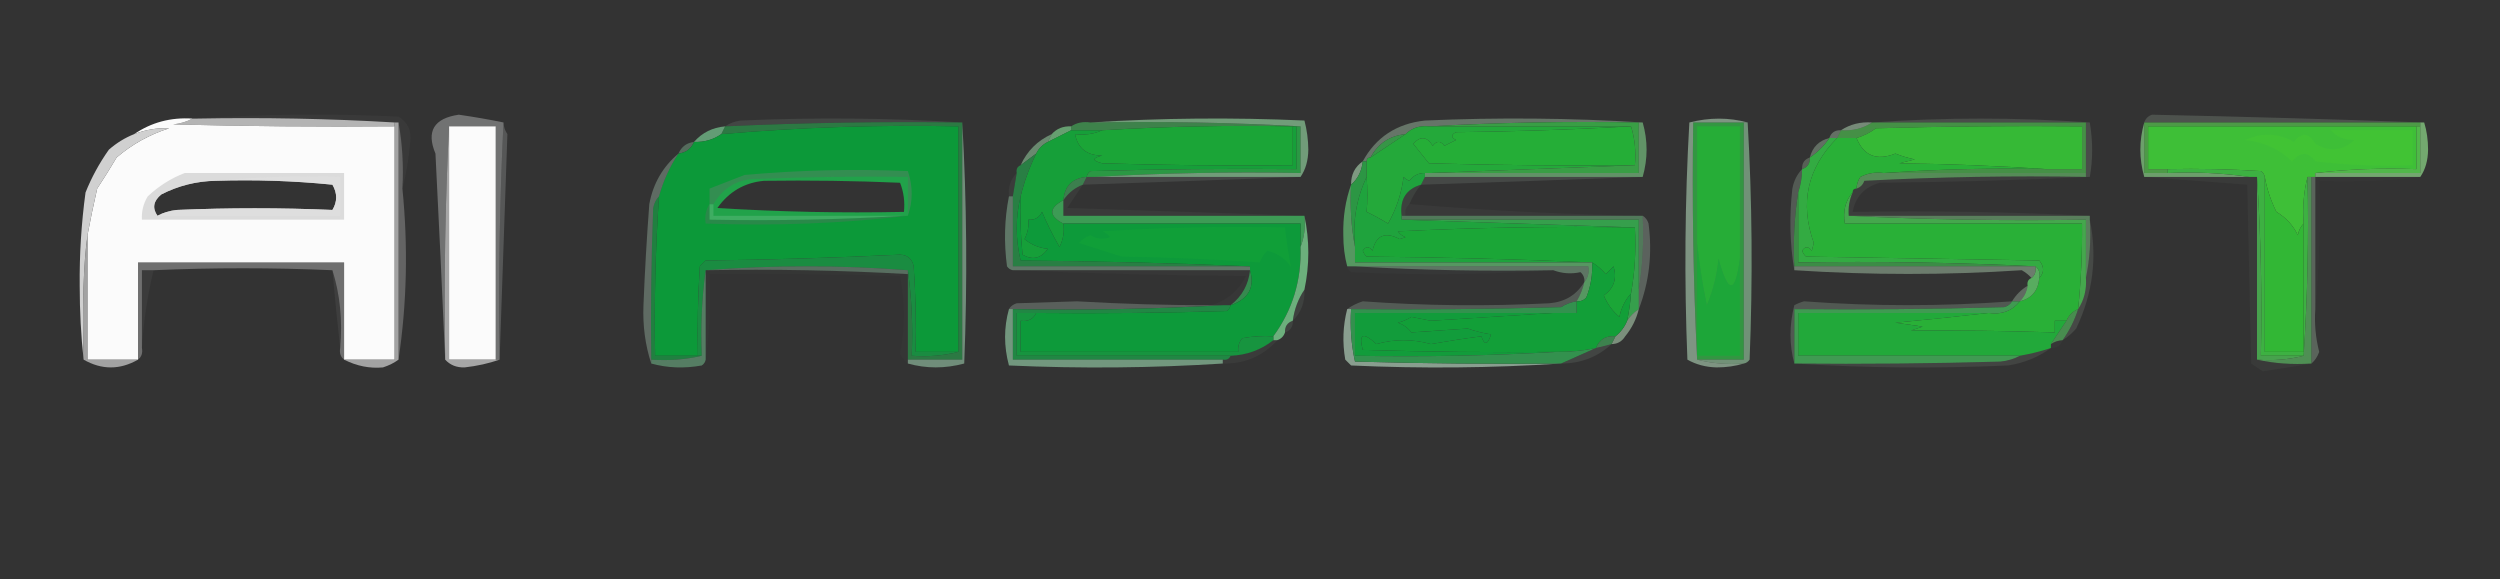 <?xml version="1.0" encoding="UTF-8"?>
<!DOCTYPE svg PUBLIC "-//W3C//DTD SVG 1.1//EN" "http://www.w3.org/Graphics/SVG/1.1/DTD/svg11.dtd">
<svg xmlns="http://www.w3.org/2000/svg" version="1.1" width="643px" height="149px" style="shape-rendering:geometricPrecision; text-rendering:geometricPrecision; image-rendering:optimizeQuality; fill-rule:evenodd; clip-rule:evenodd" xmlns:xlink="http://www.w3.org/1999/xlink">
<rect width="100%" height="100%" fill="#333333" stroke="none"/>
<g><path style="opacity:0.034" fill="#f7f7f7" d="M 50.5,30.5 C 67.662,29.338 84.995,29.172 102.5,30C 104.885,31.463 105.885,33.629 105.5,36.5C 105.148,40.694 104.482,44.694 103.5,48.5C 103.822,42.642 103.489,36.975 102.5,31.5C 102.167,31.5 101.833,31.5 101.5,31.5C 84.675,30.503 67.675,30.17 50.5,30.5 Z"/></g>
<g><path style="opacity:0.772" fill="#d9d9d9" d="M 49.5,30.5 C 49.833,30.5 50.167,30.5 50.5,30.5C 67.675,30.17 84.675,30.503 101.5,31.5C 101.5,31.833 101.5,32.167 101.5,32.5C 82.497,32.667 63.497,32.5 44.5,32C 46.382,31.802 48.048,31.302 49.5,30.5 Z"/></g>
<g><path style="opacity:0.103" fill="#ceeed6" d="M 247.5,31.5 C 227.144,31.227 206.811,31.56 186.5,32.5C 187.609,31.71 188.942,31.21 190.5,31C 209.671,30.171 228.671,30.338 247.5,31.5 Z"/></g>
<g><path style="opacity:0.143" fill="#cbe8cb" d="M 481.5,31.5 C 500.004,30.172 518.671,30.172 537.5,31.5C 538.303,36.358 538.303,41.025 537.5,45.5C 537.167,45.5 536.833,45.5 536.5,45.5C 536.5,45.167 536.5,44.833 536.5,44.5C 536.5,40.167 536.5,35.833 536.5,31.5C 518.167,31.5 499.833,31.5 481.5,31.5 Z"/></g>
<g><path style="opacity:0.174" fill="#cce7ca" d="M 623.5,31.5 C 623.167,31.5 622.833,31.5 622.5,31.5C 598.833,31.5 575.167,31.5 551.5,31.5C 551.811,30.522 552.478,29.855 553.5,29.5C 576.893,30 600.226,30.667 623.5,31.5 Z"/></g>
<g><path style="opacity:0.788" fill="#2a8c48" d="M 247.5,31.5 C 247.5,51.833 247.5,72.167 247.5,92.5C 242.833,92.5 238.167,92.5 233.5,92.5C 233.5,85.167 233.5,77.833 233.5,70.5C 233.5,70.167 233.5,69.833 233.5,69.5C 234.492,76.648 234.825,83.981 234.5,91.5C 238.702,91.817 242.702,91.483 246.5,90.5C 246.5,71.167 246.5,51.833 246.5,32.5C 226.108,32.066 205.775,32.733 185.5,34.5C 185.833,33.833 186.167,33.167 186.5,32.5C 206.811,31.56 227.144,31.227 247.5,31.5 Z"/></g>
<g><path style="opacity:0.784" fill="#429852" d="M 280.5,31.5 C 298.674,31.17 316.674,31.503 334.5,32.5C 334.167,32.5 333.833,32.5 333.5,32.5C 333.167,32.5 332.833,32.5 332.5,32.5C 316.089,32.182 299.756,32.516 283.5,33.5C 280.833,33.5 278.167,33.5 275.5,33.5C 275.5,33.167 275.5,32.833 275.5,32.5C 276.919,31.549 278.585,31.215 280.5,31.5 Z"/></g>
<g><path style="opacity:0.825" fill="#49a44a" d="M 481.5,31.5 C 499.833,31.5 518.167,31.5 536.5,31.5C 536.5,35.833 536.5,40.167 536.5,44.5C 519.167,44.5 501.833,44.5 484.5,44.5C 498.323,43.504 512.323,43.171 526.5,43.5C 529.5,43.5 532.5,43.5 535.5,43.5C 535.5,39.833 535.5,36.167 535.5,32.5C 517.83,32.333 500.164,32.5 482.5,33C 480.97,34.12 479.303,34.954 477.5,35.5C 475.833,35.5 474.167,35.5 472.5,35.5C 472.833,34.833 473.167,34.167 473.5,33.5C 476.495,33.706 479.162,33.039 481.5,31.5 Z"/></g>
<g><path style="opacity:0.897" fill="#50a64a" d="M 551.5,31.5 C 575.167,31.5 598.833,31.5 622.5,31.5C 622.5,31.833 622.5,32.167 622.5,32.5C 622.167,32.5 621.833,32.5 621.5,32.5C 598.5,32.5 575.5,32.5 552.5,32.5C 552.5,36.167 552.5,39.833 552.5,43.5C 554.167,43.5 555.833,43.5 557.5,43.5C 557.5,43.833 557.5,44.167 557.5,44.5C 555.5,44.5 553.5,44.5 551.5,44.5C 551.5,40.167 551.5,35.833 551.5,31.5 Z"/></g>
<g><path style="opacity:0.99" fill="#fdfdfd" d="M 49.5,30.5 C 48.048,31.302 46.382,31.802 44.5,32C 63.497,32.5 82.497,32.667 101.5,32.5C 101.5,52.5 101.5,72.5 101.5,92.5C 97.167,92.5 92.833,92.5 88.5,92.5C 88.5,84.167 88.5,75.833 88.5,67.5C 70.833,67.5 53.167,67.5 35.5,67.5C 35.5,75.833 35.5,84.167 35.5,92.5C 31.167,92.5 26.833,92.5 22.5,92.5C 22.5,81.833 22.5,71.167 22.5,60.5C 23.222,56.609 24.056,52.609 25,48.5C 26.764,45.821 28.431,43.154 30,40.5C 34,37.084 38.5,34.584 43.5,33C 40.425,32.861 37.425,33.361 34.5,34.5C 38.935,31.473 43.935,30.14 49.5,30.5 Z M 55.5,46.5 C 65.522,46.168 75.522,46.502 85.5,47.5C 86.78,49.702 86.78,51.868 85.5,54C 72.199,53.43 58.866,53.43 45.5,54C 43.618,54.198 41.952,54.698 40.5,55.5C 39.113,53.511 39.447,51.678 41.5,50C 45.887,47.755 50.554,46.589 55.5,46.5 Z"/></g>
<g><path style="opacity:0.38" fill="#b9dfbd" d="M 422.5,31.5 C 422.167,31.5 421.833,31.5 421.5,31.5C 403.326,31.17 385.326,31.503 367.5,32.5C 365.102,32.259 363.102,32.926 361.5,34.5C 357.427,34.908 354.427,36.908 352.5,40.5C 351.833,40.5 351.5,40.833 351.5,41.5C 351.167,41.5 350.833,41.5 350.5,41.5C 353.888,35.289 359.222,31.79 366.5,31C 385.338,30.171 404.005,30.338 422.5,31.5 Z"/></g>
<g><path style="opacity:0.541" fill="#b0d5b3" d="M 481.5,31.5 C 479.162,33.039 476.495,33.706 473.5,33.5C 475.838,31.96 478.505,31.294 481.5,31.5 Z"/></g>
<g><path style="opacity:0.353" fill="#bfdfbe" d="M 473.5,33.5 C 473.167,34.167 472.833,34.833 472.5,35.5C 471.833,35.5 471.167,35.5 470.5,35.5C 470.973,34.094 471.973,33.427 473.5,33.5 Z"/></g>
<g><path style="opacity:1" fill="#36b936" d="M 526.5,43.5 C 514.007,42.669 501.34,42.169 488.5,42C 489.833,41.667 491.167,41.333 492.5,41C 490.782,40.654 489.115,40.154 487.5,39.5C 482.679,41.413 479.346,40.08 477.5,35.5C 479.303,34.954 480.97,34.12 482.5,33C 500.164,32.5 517.83,32.333 535.5,32.5C 535.5,36.167 535.5,39.833 535.5,43.5C 532.5,43.5 529.5,43.5 526.5,43.5 Z"/></g>
<g><path style="opacity:1" fill="#3ebf37" d="M 621.5,32.5 C 621.5,36.167 621.5,39.833 621.5,43.5C 612.651,43.174 603.984,43.507 595.5,44.5C 595.5,44.833 595.5,45.167 595.5,45.5C 595.167,45.5 594.833,45.5 594.5,45.5C 594.167,45.5 593.833,45.5 593.5,45.5C 592.517,49.298 592.183,53.298 592.5,57.5C 591.732,58.263 591.232,59.263 591,60.5C 589.805,57.97 587.972,55.97 585.5,54.5C 584.047,51.575 583.047,48.575 582.5,45.5C 582.389,44.883 582.056,44.383 581.5,44C 573.507,43.5 565.507,43.334 557.5,43.5C 555.833,43.5 554.167,43.5 552.5,43.5C 552.5,39.833 552.5,36.167 552.5,32.5C 575.5,32.5 598.5,32.5 621.5,32.5 Z"/></g>
<g><path style="opacity:1" fill="#41c334" d="M 599.5,33.5 C 606.5,33.5 613.5,33.5 620.5,33.5C 620.5,36.5 620.5,39.5 620.5,42.5C 612.14,42.831 603.807,42.498 595.5,41.5C 593.641,38.981 591.641,38.981 589.5,41.5C 586.175,38.321 582.175,36.488 577.5,36C 581.724,34.041 585.891,34.208 590,36.5C 591.983,33.888 593.816,34.055 595.5,37C 599.221,39.136 602.554,38.802 605.5,36C 602.949,35.998 600.949,35.164 599.5,33.5 Z"/></g>
<g><path style="opacity:0.882" fill="#6aaa7e" d="M 186.5,32.5 C 186.167,33.167 185.833,33.833 185.5,34.5C 183.442,35.933 181.108,36.6 178.5,36.5C 180.579,34.127 183.246,32.794 186.5,32.5 Z"/></g>
<g><path style="opacity:0.886" fill="#6cad78" d="M 275.5,32.5 C 275.5,32.833 275.5,33.167 275.5,33.5C 273.483,34.529 271.483,35.529 269.5,36.5C 269.833,35.833 270.167,35.167 270.5,34.5C 271.78,33.069 273.447,32.402 275.5,32.5 Z"/></g>
<g><path style="opacity:1" fill="#1ba537" d="M 332.5,32.5 C 332.5,35.833 332.5,39.167 332.5,42.5C 316.163,42.667 299.83,42.5 283.5,42C 280.833,41.333 280.833,40.667 283.5,40C 279.561,40.018 277.228,38.185 276.5,34.5C 279.059,34.802 281.393,34.468 283.5,33.5C 299.756,32.516 316.089,32.182 332.5,32.5 Z"/></g>
<g><path style="opacity:0.969" fill="#389948" d="M 361.5,34.5 C 358.526,36.462 355.526,38.462 352.5,40.5C 354.427,36.908 357.427,34.908 361.5,34.5 Z"/></g>
<g><path style="opacity:0.376" fill="#8dc7a1" d="M 178.5,36.5 C 177.738,38.262 176.404,39.262 174.5,39.5C 175.262,37.738 176.596,36.738 178.5,36.5 Z"/></g>
<g><path style="opacity:0.608" fill="#8cc096" d="M 270.5,34.5 C 270.167,35.167 269.833,35.833 269.5,36.5C 268.167,37.167 267.167,38.167 266.5,39.5C 265.167,40.5 263.833,41.5 262.5,42.5C 264.167,38.833 266.833,36.167 270.5,34.5 Z"/></g>
<g><path style="opacity:1" fill="#169f39" d="M 332.5,32.5 C 332.833,32.5 333.167,32.5 333.5,32.5C 333.5,36.167 333.5,39.833 333.5,43.5C 315.83,43.333 298.164,43.5 280.5,44C 279.944,44.383 279.611,44.883 279.5,45.5C 275.833,45.833 273.833,47.833 273.5,51.5C 269.708,53.532 269.708,55.532 273.5,57.5C 273.799,59.604 273.466,61.604 272.5,63.5C 270.856,60.655 269.356,57.655 268,54.5C 267.29,55.973 266.124,56.64 264.5,56.5C 264.643,58.262 264.309,59.929 263.5,61.5C 265.22,62.934 267.22,63.767 269.5,64C 267.74,66.483 265.573,66.983 263,65.5C 262.501,60.511 262.334,55.511 262.5,50.5C 263.431,46.709 264.764,43.043 266.5,39.5C 267.167,38.167 268.167,37.167 269.5,36.5C 271.483,35.529 273.483,34.529 275.5,33.5C 278.167,33.5 280.833,33.5 283.5,33.5C 281.393,34.468 279.059,34.802 276.5,34.5C 277.228,38.185 279.561,40.018 283.5,40C 280.833,40.667 280.833,41.333 283.5,42C 299.83,42.5 316.163,42.667 332.5,42.5C 332.5,39.167 332.5,35.833 332.5,32.5 Z"/></g>
<g><path style="opacity:0.798" fill="#c0c0c0" d="M 101.5,31.5 C 101.833,31.5 102.167,31.5 102.5,31.5C 102.5,51.833 102.5,72.167 102.5,92.5C 101.359,93.339 100.026,94.006 98.5,94.5C 95.063,94.812 91.73,94.145 88.5,92.5C 92.833,92.5 97.167,92.5 101.5,92.5C 101.5,72.5 101.5,52.5 101.5,32.5C 101.5,32.167 101.5,31.833 101.5,31.5 Z"/></g>
<g><path style="opacity:0.338" fill="#ebecec" d="M 129.5,31.5 C 128.503,51.66 128.17,71.993 128.5,92.5C 128.167,92.5 127.833,92.5 127.5,92.5C 127.5,72.5 127.5,52.5 127.5,32.5C 123.5,32.5 119.5,32.5 115.5,32.5C 114.501,51.757 114.167,71.757 114.5,92.5C 113.738,74.989 112.904,57.322 112,39.5C 109.593,33.766 111.593,30.432 118,29.5C 121.985,30.072 125.818,30.739 129.5,31.5 Z"/></g>
<g><path style="opacity:0.984" fill="#fefefe" d="M 115.5,32.5 C 119.5,32.5 123.5,32.5 127.5,32.5C 127.5,52.5 127.5,72.5 127.5,92.5C 123.5,92.5 119.5,92.5 115.5,92.5C 115.5,72.5 115.5,52.5 115.5,32.5 Z"/></g>
<g><path style="opacity:1" fill="#25ae37" d="M 419.5,32.5 C 420.479,35.625 420.813,38.958 420.5,42.5C 402.83,42.667 385.164,42.5 367.5,42C 366.167,40.333 364.833,38.667 363.5,37C 365.324,34.919 366.991,35.085 368.5,37.5C 369.5,36.167 370.5,36.167 371.5,37.5C 372.5,37 373.5,36.5 374.5,36C 373.167,35.333 373.167,34.667 374.5,34C 389.672,33.831 404.672,33.331 419.5,32.5 Z"/></g>
<g><path style="opacity:0.345" fill="#bde0c1" d="M 470.5,35.5 C 469.167,37.5 467.5,39.167 465.5,40.5C 466.167,37.833 467.833,36.167 470.5,35.5 Z"/></g>
<g><path style="opacity:0.81" fill="#c1c1c1" d="M 115.5,32.5 C 115.5,52.5 115.5,72.5 115.5,92.5C 119.5,92.5 123.5,92.5 127.5,92.5C 127.833,92.5 128.167,92.5 128.5,92.5C 125.702,93.474 122.702,94.14 119.5,94.5C 117.443,94.564 115.777,93.898 114.5,92.5C 114.167,71.757 114.501,51.757 115.5,32.5 Z"/></g>
<g><path style="opacity:1" fill="#24a93a" d="M 367.5,32.5 C 384.833,32.5 402.167,32.5 419.5,32.5C 404.672,33.331 389.672,33.831 374.5,34C 373.167,34.667 373.167,35.333 374.5,36C 373.5,36.5 372.5,37 371.5,37.5C 370.5,36.167 369.5,36.167 368.5,37.5C 366.991,35.085 365.324,34.919 363.5,37C 364.833,38.667 366.167,40.333 367.5,42C 385.164,42.5 402.83,42.667 420.5,42.5C 402.833,43.167 385.167,43.833 367.5,44.5C 367.167,44.5 366.833,44.5 366.5,44.5C 364.857,44.48 363.524,45.147 362.5,46.5C 361.914,46.291 361.414,45.957 361,45.5C 360.455,49.802 359.122,53.802 357,57.5C 355.22,56.406 353.386,55.406 351.5,54.5C 351.742,51.681 351.742,48.681 351.5,45.5C 351.5,44.167 351.5,42.833 351.5,41.5C 351.5,40.833 351.833,40.5 352.5,40.5C 355.526,38.462 358.526,36.462 361.5,34.5C 363.102,32.926 365.102,32.259 367.5,32.5 Z"/></g>
<g><path style="opacity:0.267" fill="#bcddba" d="M 465.5,40.5 C 465.573,42.027 464.906,43.027 463.5,43.5C 463.427,41.973 464.094,40.973 465.5,40.5 Z"/></g>
<g><path style="opacity:1" fill="#2b9844" d="M 333.5,32.5 C 333.833,32.5 334.167,32.5 334.5,32.5C 334.5,36.5 334.5,40.5 334.5,44.5C 316.659,44.17 298.992,44.503 281.5,45.5C 280.833,45.5 280.167,45.5 279.5,45.5C 279.611,44.883 279.944,44.383 280.5,44C 298.164,43.5 315.83,43.333 333.5,43.5C 333.5,39.833 333.5,36.167 333.5,32.5 Z"/></g>
<g><path style="opacity:1" fill="#399e45" d="M 367.5,32.5 C 385.326,31.503 403.326,31.17 421.5,31.5C 421.5,35.833 421.5,40.167 421.5,44.5C 403.5,44.5 385.5,44.5 367.5,44.5C 385.167,43.833 402.833,43.167 420.5,42.5C 420.813,38.958 420.479,35.625 419.5,32.5C 402.167,32.5 384.833,32.5 367.5,32.5 Z"/></g>
<g><path style="opacity:1" fill="#51b74a" d="M 621.5,32.5 C 621.833,32.5 622.167,32.5 622.5,32.5C 622.5,36.5 622.5,40.5 622.5,44.5C 613.5,44.5 604.5,44.5 595.5,44.5C 603.984,43.507 612.651,43.174 621.5,43.5C 621.5,39.833 621.5,36.167 621.5,32.5 Z"/></g>
<g><path style="opacity:0.788" fill="#81b88c" d="M 280.5,31.5 C 298.662,30.338 316.995,30.171 335.5,31C 336.139,33.41 336.473,35.91 336.5,38.5C 336.471,41.27 335.805,43.603 334.5,45.5C 316.833,45.5 299.167,45.5 281.5,45.5C 298.992,44.503 316.659,44.17 334.5,44.5C 334.5,40.5 334.5,36.5 334.5,32.5C 316.674,31.503 298.674,31.17 280.5,31.5 Z"/></g>
<g><path style="opacity:0.797" fill="#6dac75" d="M 421.5,31.5 C 421.833,31.5 422.167,31.5 422.5,31.5C 423.833,36.167 423.833,40.833 422.5,45.5C 403.833,45.5 385.167,45.5 366.5,45.5C 366.5,45.167 366.5,44.833 366.5,44.5C 366.833,44.5 367.167,44.5 367.5,44.5C 385.5,44.5 403.5,44.5 421.5,44.5C 421.5,40.167 421.5,35.833 421.5,31.5 Z"/></g>
<g><path style="opacity:0.757" fill="#61a964" d="M 484.5,44.5 C 501.833,44.5 519.167,44.5 536.5,44.5C 536.5,44.833 536.5,45.167 536.5,45.5C 517.488,45.167 498.488,45.5 479.5,46.5C 479.145,47.522 478.478,48.189 477.5,48.5C 477.539,47.417 477.873,46.417 478.5,45.5C 480.396,44.534 482.396,44.201 484.5,44.5 Z"/></g>
<g><path style="opacity:0.854" fill="#76b275" d="M 551.5,31.5 C 551.5,35.833 551.5,40.167 551.5,44.5C 553.5,44.5 555.5,44.5 557.5,44.5C 564.687,44.175 571.687,44.509 578.5,45.5C 569.5,45.5 560.5,45.5 551.5,45.5C 550.167,40.833 550.167,36.167 551.5,31.5 Z"/></g>
<g><path style="opacity:0.882" fill="#7cb877" d="M 622.5,31.5 C 622.833,31.5 623.167,31.5 623.5,31.5C 624.163,33.641 624.497,35.975 624.5,38.5C 624.471,41.27 623.805,43.603 622.5,45.5C 613.5,45.5 604.5,45.5 595.5,45.5C 595.5,45.167 595.5,44.833 595.5,44.5C 604.5,44.5 613.5,44.5 622.5,44.5C 622.5,40.5 622.5,36.5 622.5,32.5C 622.5,32.167 622.5,31.833 622.5,31.5 Z"/></g>
<g><path style="opacity:0.102" fill="#d8f4e1" d="M 279.5,45.5 C 280.167,45.5 280.833,45.5 281.5,45.5C 299.167,45.5 316.833,45.5 334.5,45.5C 315.974,46.204 297.307,46.871 278.5,47.5C 278.833,46.833 279.167,46.167 279.5,45.5 Z"/></g>
<g><path style="opacity:0.643" fill="#a8d2ac" d="M 350.5,41.5 C 350.245,43.967 349.245,45.967 347.5,47.5C 347.461,44.911 348.461,42.911 350.5,41.5 Z"/></g>
<g><path style="opacity:0.114" fill="#daf4df" d="M 366.5,45.5 C 385.167,45.5 403.833,45.5 422.5,45.5C 403.64,46.203 384.64,46.87 365.5,47.5C 365.833,46.833 366.167,46.167 366.5,45.5 Z"/></g>
<g><path style="opacity:0.827" fill="#3e8f54" d="M 279.5,45.5 C 279.167,46.167 278.833,46.833 278.5,47.5C 276.427,48.3 274.76,49.633 273.5,51.5C 273.833,47.833 275.833,45.833 279.5,45.5 Z"/></g>
<g><path style="opacity:0.047" fill="#d4f4da" d="M 261.5,44.5 C 261.167,46.5 260.833,48.5 260.5,50.5C 260.167,50.5 259.833,50.5 259.5,50.5C 259.259,48.102 259.926,46.102 261.5,44.5 Z"/></g>
<g><path style="opacity:1" fill="#339642" d="M 448.5,31.5 C 448.5,51.833 448.5,72.167 448.5,92.5C 444.5,92.5 440.5,92.5 436.5,92.5C 435.503,72.34 435.17,52.007 435.5,31.5C 439.833,31.5 444.167,31.5 448.5,31.5 Z"/></g>
<g><path style="opacity:0.038" fill="#d4f0d3" d="M 551.5,45.5 C 560.5,45.5 569.5,45.5 578.5,45.5C 579.167,45.5 579.833,45.5 580.5,45.5C 580.5,61.167 580.5,76.833 580.5,92.5C 584.97,93.486 589.637,93.82 594.5,93.5C 590.435,94.193 586.268,94.86 582,95.5C 581,94.833 580,94.167 579,93.5C 578.667,78.167 578.333,62.833 578,47.5C 569.068,46.846 560.235,46.179 551.5,45.5 Z"/></g>
<g><path style="opacity:0.014" fill="#eaf9ea" d="M 595.5,45.5 C 604.5,45.5 613.5,45.5 622.5,45.5C 614.016,46.493 605.349,46.826 596.5,46.5C 596.828,57.679 596.495,68.679 595.5,79.5C 595.5,68.167 595.5,56.833 595.5,45.5 Z"/></g>
<g><path style="opacity:0.082" fill="#b0deba" d="M 365.5,47.5 C 364.248,49.001 363.248,50.667 362.5,52.5C 361.596,53.209 361.263,54.209 361.5,55.5C 361.167,55.5 360.833,55.5 360.5,55.5C 359.984,51.303 361.65,48.636 365.5,47.5 Z"/></g>
<g><path style="opacity:1" fill="#26ad37" d="M 447.5,66.5 C 446.316,75.683 444.482,75.683 442,66.5C 441.616,70.653 440.616,74.653 439,78.5C 437.882,73.159 437.048,67.826 436.5,62.5C 436.5,52.5 436.5,42.5 436.5,32.5C 440.167,32.5 443.833,32.5 447.5,32.5C 447.5,43.833 447.5,55.167 447.5,66.5 Z"/></g>
<g><path style="opacity:0.906" fill="#e0e0e0" d="M 22.5,60.5 C 21.466,67.797 21.133,78.464 21.5,92.5C 20.834,86.342 20.5,80.009 20.5,73.5C 20.422,65.45 20.922,57.45 22,49.5C 23.565,45.6 25.565,41.934 28,38.5C 29.972,36.768 32.139,35.435 34.5,34.5C 37.425,33.361 40.425,32.861 43.5,33C 38.5,34.584 34,37.084 30,40.5C 28.431,43.154 26.764,45.821 25,48.5C 24.056,52.609 23.222,56.609 22.5,60.5 Z"/></g>
<g><path style="opacity:0.042" fill="#e0f8e7" d="M 278.5,47.5 C 277.177,49.471 275.844,51.471 274.5,53.5C 294.996,54.167 315.329,54.833 335.5,55.5C 314.833,55.5 294.167,55.5 273.5,55.5C 273.5,54.167 273.5,52.833 273.5,51.5C 274.76,49.633 276.427,48.3 278.5,47.5 Z"/></g>
<g><path style="opacity:0.035" fill="#e6fcea" d="M 362.5,52.5 C 382.312,54.163 402.312,55.163 422.5,55.5C 402.167,55.5 381.833,55.5 361.5,55.5C 361.263,54.209 361.596,53.209 362.5,52.5 Z"/></g>
<g><path style="opacity:0.229" fill="#c1e0c4" d="M 463.5,43.5 C 463.483,45.565 463.15,47.565 462.5,49.5C 461.51,55.645 461.177,61.978 461.5,68.5C 461.5,68.833 461.5,69.167 461.5,69.5C 460.345,62.679 460.179,55.679 461,48.5C 461.374,46.509 462.207,44.842 463.5,43.5 Z"/></g>
<g><path style="opacity:0.05" fill="#e1f7e3" d="M 536.5,45.5 C 536.833,45.5 537.167,45.5 537.5,45.5C 519.671,46.332 501.671,46.832 483.5,47C 479.572,48.092 477.239,50.592 476.5,54.5C 497.007,54.169 517.34,54.503 537.5,55.5C 516.833,55.5 496.167,55.5 475.5,55.5C 475.325,53.379 475.659,51.379 476.5,49.5C 476.5,48.833 476.833,48.5 477.5,48.5C 478.478,48.189 479.145,47.522 479.5,46.5C 498.488,45.5 517.488,45.167 536.5,45.5 Z"/></g>
<g><path style="opacity:0.623" fill="#c9c9c9" d="M 47.5,44.5 C 61.167,44.5 74.833,44.5 88.5,44.5C 88.5,48.5 88.5,52.5 88.5,56.5C 71.167,56.5 53.833,56.5 36.5,56.5C 36.372,54.345 36.872,52.345 38,50.5C 40.843,47.837 44.009,45.837 47.5,44.5 Z M 55.5,46.5 C 65.522,46.168 75.522,46.502 85.5,47.5C 86.78,49.702 86.78,51.868 85.5,54C 72.199,53.43 58.866,53.43 45.5,54C 43.618,54.198 41.952,54.698 40.5,55.5C 39.113,53.511 39.447,51.678 41.5,50C 45.887,47.755 50.554,46.589 55.5,46.5 Z"/></g>
<g><path style="opacity:0.111" fill="#f6f6f6" d="M 55.5,46.5 C 65.987,45.506 76.654,45.172 87.5,45.5C 87.5,48.833 87.5,52.167 87.5,55.5C 71.833,55.5 56.167,55.5 40.5,55.5C 41.952,54.698 43.618,54.198 45.5,54C 58.866,53.43 72.199,53.43 85.5,54C 86.78,51.868 86.78,49.702 85.5,47.5C 75.522,46.502 65.522,46.168 55.5,46.5 Z"/></g>
<g><path style="opacity:0.577" fill="#67ac76" d="M 360.5,56.5 C 360.5,56.167 360.5,55.833 360.5,55.5C 360.833,55.5 361.167,55.5 361.5,55.5C 381.833,55.5 402.167,55.5 422.5,55.5C 422.823,62.022 422.49,68.355 421.5,74.5C 421.5,68.5 421.5,62.5 421.5,56.5C 401.167,56.5 380.833,56.5 360.5,56.5 Z"/></g>
<g><path style="opacity:0.625" fill="#acceb2" d="M 449.5,31.5 C 449.167,31.5 448.833,31.5 448.5,31.5C 444.167,31.5 439.833,31.5 435.5,31.5C 435.17,52.007 435.503,72.34 436.5,92.5C 440.298,93.483 444.298,93.817 448.5,93.5C 446.359,94.163 444.025,94.497 441.5,94.5C 438.713,94.426 436.213,93.76 434,92.5C 433.179,72.123 433.345,51.79 434.5,31.5C 439.652,30.186 444.652,30.186 449.5,31.5 Z"/></g>
<g><path style="opacity:0.579" fill="#75b77b" d="M 475.5,55.5 C 496.167,55.5 516.833,55.5 537.5,55.5C 537.5,55.833 537.5,56.167 537.5,56.5C 537.821,61.695 537.487,66.695 536.5,71.5C 536.5,66.5 536.5,61.5 536.5,56.5C 515.993,56.831 495.66,56.497 475.5,55.5 Z"/></g>
<g><path style="opacity:0.29" fill="#bbdfc0" d="M 594.5,45.5 C 594.833,45.5 595.167,45.5 595.5,45.5C 595.5,56.833 595.5,68.167 595.5,79.5C 595.241,83.24 595.574,86.906 596.5,90.5C 596.058,91.739 595.391,92.739 594.5,93.5C 594.5,77.5 594.5,61.5 594.5,45.5 Z"/></g>
<g><path style="opacity:1" fill="#3d9b55" d="M 273.5,51.5 C 273.5,52.833 273.5,54.167 273.5,55.5C 294.167,55.5 314.833,55.5 335.5,55.5C 335.806,58.385 335.473,61.052 334.5,63.5C 334.5,61.5 334.5,59.5 334.5,57.5C 314.167,57.5 293.833,57.5 273.5,57.5C 269.708,55.532 269.708,53.532 273.5,51.5 Z"/></g>
<g><path style="opacity:1" fill="#2c9644" d="M 350.5,41.5 C 350.833,41.5 351.167,41.5 351.5,41.5C 351.5,42.833 351.5,44.167 351.5,45.5C 348.857,51.073 347.857,57.073 348.5,63.5C 347.512,58.359 347.179,53.026 347.5,47.5C 349.245,45.967 350.245,43.967 350.5,41.5 Z"/></g>
<g><path style="opacity:1" fill="#1fa33d" d="M 366.5,44.5 C 366.5,44.833 366.5,45.167 366.5,45.5C 366.167,46.167 365.833,46.833 365.5,47.5C 361.65,48.636 359.984,51.303 360.5,55.5C 360.5,55.833 360.5,56.167 360.5,56.5C 380.5,57.167 400.5,57.833 420.5,58.5C 400.156,58.167 379.822,58.5 359.5,59.5C 360.025,60.192 360.692,60.692 361.5,61C 361,61.167 360.5,61.333 360,61.5C 356.249,59.509 353.915,60.509 353,64.5C 352.107,63.289 351.274,63.289 350.5,64.5C 350.709,65.086 351.043,65.586 351.5,66C 371.004,66.168 390.338,66.668 409.5,67.5C 389.167,67.5 368.833,67.5 348.5,67.5C 348.5,66.167 348.5,64.833 348.5,63.5C 347.857,57.073 348.857,51.073 351.5,45.5C 351.742,48.681 351.742,51.681 351.5,54.5C 353.386,55.406 355.22,56.406 357,57.5C 359.122,53.802 360.455,49.802 361,45.5C 361.414,45.957 361.914,46.291 362.5,46.5C 363.524,45.147 364.857,44.48 366.5,44.5 Z"/></g>
<g><path style="opacity:0.998" fill="#369f4c" d="M 360.5,56.5 C 380.833,56.5 401.167,56.5 421.5,56.5C 421.5,62.5 421.5,68.5 421.5,74.5C 421.5,76.167 421.5,77.833 421.5,79.5C 420.272,80.306 419.272,81.306 418.5,82.5C 418.993,80.194 419.326,77.861 419.5,75.5C 420.489,70.025 420.822,64.358 420.5,58.5C 400.5,57.833 380.5,57.167 360.5,56.5 Z"/></g>
<g><path style="opacity:0.994" fill="#46a84e" d="M 476.5,49.5 C 475.659,51.379 475.325,53.379 475.5,55.5C 495.66,56.497 515.993,56.831 536.5,56.5C 536.5,61.5 536.5,66.5 536.5,71.5C 536.706,74.495 536.04,77.162 534.5,79.5C 535.248,72.191 535.582,64.858 535.5,57.5C 515.167,57.5 494.833,57.5 474.5,57.5C 473.964,54.302 474.631,51.635 476.5,49.5 Z"/></g>
<g><path style="opacity:0.294" fill="#dadada" d="M 102.5,31.5 C 103.489,36.975 103.822,42.642 103.5,48.5C 104.99,63.355 104.657,78.022 102.5,92.5C 102.5,72.167 102.5,51.833 102.5,31.5 Z"/></g>
<g><path style="opacity:0.967" fill="#1f8240" d="M 169.5,50.5 C 168.573,64.137 168.24,77.804 168.5,91.5C 172.167,91.5 175.833,91.5 179.5,91.5C 179.833,91.5 180.167,91.5 180.5,91.5C 176.366,92.485 172.032,92.818 167.5,92.5C 167.333,79.496 167.5,66.496 168,53.5C 168.232,52.263 168.732,51.263 169.5,50.5 Z"/></g>
<g><path style="opacity:1" fill="#0c9939" d="M 246.5,90.5 C 242.833,90.5 239.167,90.5 235.5,90.5C 235.666,83.159 235.5,75.826 235,68.5C 234.592,66.59 233.425,65.59 231.5,65.5C 214.858,66.305 198.192,66.805 181.5,67C 181,67.5 180.5,68 180,68.5C 179.5,76.159 179.334,83.826 179.5,91.5C 175.833,91.5 172.167,91.5 168.5,91.5C 168.24,77.804 168.573,64.137 169.5,50.5C 170.601,46.511 172.267,42.845 174.5,39.5C 176.404,39.262 177.738,38.262 178.5,36.5C 181.108,36.6 183.442,35.933 185.5,34.5C 205.775,32.733 226.108,32.066 246.5,32.5C 246.5,51.833 246.5,71.167 246.5,90.5 Z M 196.5,46.5 C 208.171,46.334 219.838,46.5 231.5,47C 232.435,49.381 232.768,51.881 232.5,54.5C 216.486,54.833 200.486,54.499 184.5,53.5C 187.485,49.296 191.485,46.962 196.5,46.5 Z"/></g>
<g><path style="opacity:0.929" fill="#2b884b" d="M 182.5,52.5 C 182.5,53.833 182.5,55.167 182.5,56.5C 199.342,56.83 216.008,56.496 232.5,55.5C 232.833,55.5 233.167,55.5 233.5,55.5C 216.532,57.486 199.199,58.153 181.5,57.5C 181.216,55.585 181.549,53.919 182.5,52.5 Z"/></g>
<g><path style="opacity:0.352" fill="#9bd4ae" d="M 182.5,52.5 C 182.833,52.5 183.167,52.5 183.5,52.5C 183.5,53.5 183.5,54.5 183.5,55.5C 199.833,55.5 216.167,55.5 232.5,55.5C 216.008,56.496 199.342,56.83 182.5,56.5C 182.5,55.167 182.5,53.833 182.5,52.5 Z"/></g>
<g><path style="opacity:1" fill="#338e51" d="M 233.5,55.5 C 233.5,52.167 233.5,48.833 233.5,45.5C 220.829,45.333 208.162,45.5 195.5,46C 190.167,45.831 186.167,47.998 183.5,52.5C 183.167,52.5 182.833,52.5 182.5,52.5C 182.5,51.167 182.5,49.833 182.5,48.5C 185.438,47.372 188.438,46.205 191.5,45C 205.483,43.744 219.483,43.411 233.5,44C 234.821,47.934 234.821,51.767 233.5,55.5 Z"/></g>
<g><path style="opacity:0.104" fill="#dbf5e3" d="M 233.5,55.5 C 233.167,55.5 232.833,55.5 232.5,55.5C 216.167,55.5 199.833,55.5 183.5,55.5C 183.5,54.5 183.5,53.5 183.5,52.5C 186.167,47.998 190.167,45.831 195.5,46C 208.162,45.5 220.829,45.333 233.5,45.5C 233.5,48.833 233.5,52.167 233.5,55.5 Z M 196.5,46.5 C 191.485,46.962 187.485,49.296 184.5,53.5C 200.486,54.499 216.486,54.833 232.5,54.5C 232.768,51.881 232.435,49.381 231.5,47C 219.838,46.5 208.171,46.334 196.5,46.5 Z"/></g>
<g><path style="opacity:1" fill="#1ba637" d="M 420.5,58.5 C 420.822,64.358 420.489,70.025 419.5,75.5C 418.011,77.116 417.011,79.116 416.5,81.5C 414.709,79.979 413.376,78.146 412.5,76C 415.119,74.144 415.952,71.644 415,68.5C 414.333,69.167 413.667,69.833 413,70.5C 411.961,69.29 410.794,68.29 409.5,67.5C 390.338,66.668 371.004,66.168 351.5,66C 351.043,65.586 350.709,65.086 350.5,64.5C 351.274,63.289 352.107,63.289 353,64.5C 353.915,60.509 356.249,59.509 360,61.5C 360.5,61.333 361,61.167 361.5,61C 360.692,60.692 360.025,60.192 359.5,59.5C 379.822,58.5 400.156,58.167 420.5,58.5 Z"/></g>
<g><path style="opacity:0.769" fill="#c3c3c3" d="M 22.5,60.5 C 22.5,71.167 22.5,81.833 22.5,92.5C 26.833,92.5 31.167,92.5 35.5,92.5C 30.833,95.167 26.167,95.167 21.5,92.5C 21.133,78.464 21.466,67.797 22.5,60.5 Z"/></g>
<g><path style="opacity:0.355" fill="#afd0ba" d="M 174.5,39.5 C 172.267,42.845 170.601,46.511 169.5,50.5C 168.732,51.263 168.232,52.263 168,53.5C 167.5,66.496 167.333,79.496 167.5,92.5C 167.5,92.833 167.5,93.167 167.5,93.5C 165.954,88.767 165.287,83.767 165.5,78.5C 165.845,69.825 166.345,61.158 167,52.5C 167.98,47.196 170.48,42.863 174.5,39.5 Z"/></g>
<g><path style="opacity:0.267" fill="#cbe5d2" d="M 422.5,55.5 C 423.222,55.917 423.722,56.584 424,57.5C 425.017,65.18 424.183,72.514 421.5,79.5C 421.5,77.833 421.5,76.167 421.5,74.5C 422.49,68.355 422.823,62.022 422.5,55.5 Z"/></g>
<g><path style="opacity:1" fill="#33ab42" d="M 470.5,35.5 C 471.167,35.5 471.833,35.5 472.5,35.5C 464.851,43.207 462.851,52.207 466.5,62.5C 466.333,63.167 466.167,63.833 466,64.5C 465.107,63.289 464.274,63.289 463.5,64.5C 463.709,65.086 464.043,65.586 464.5,66C 484.5,66.333 504.5,66.667 524.5,67C 525.801,68.615 525.801,70.115 524.5,71.5C 524.737,70.209 524.404,69.209 523.5,68.5C 503.34,67.503 483.007,67.169 462.5,67.5C 462.5,61.5 462.5,55.5 462.5,49.5C 463.15,47.565 463.483,45.565 463.5,43.5C 464.906,43.027 465.573,42.027 465.5,40.5C 467.5,39.167 469.167,37.5 470.5,35.5 Z"/></g>
<g><path style="opacity:0.393" fill="#cbcbcb" d="M 88.5,92.5 C 87.596,91.791 87.263,90.791 87.5,89.5C 88.126,82.416 87.459,75.75 85.5,69.5C 70.149,68.831 54.816,68.831 39.5,69.5C 38.5,69.5 37.5,69.5 36.5,69.5C 36.5,76.167 36.5,82.833 36.5,89.5C 36.737,90.791 36.404,91.791 35.5,92.5C 35.5,84.167 35.5,75.833 35.5,67.5C 53.167,67.5 70.833,67.5 88.5,67.5C 88.5,75.833 88.5,84.167 88.5,92.5 Z"/></g>
<g><path style="opacity:0.957" fill="#298345" d="M 266.5,39.5 C 264.764,43.043 263.431,46.709 262.5,50.5C 261.175,55.901 261.175,61.401 262.5,67C 282.338,67.168 302.004,67.668 321.5,68.5C 301.167,68.5 280.833,68.5 260.5,68.5C 260.5,62.5 260.5,56.5 260.5,50.5C 260.833,48.5 261.167,46.5 261.5,44.5C 261.328,43.508 261.662,42.842 262.5,42.5C 263.833,41.5 265.167,40.5 266.5,39.5 Z"/></g>
<g><path style="opacity:0.956" fill="#589c64" d="M 347.5,47.5 C 347.179,53.026 347.512,58.359 348.5,63.5C 348.5,64.833 348.5,66.167 348.5,67.5C 368.833,67.5 389.167,67.5 409.5,67.5C 409.649,70.607 409.149,73.607 408,76.5C 407.329,77.252 406.496,77.586 405.5,77.5C 406.441,75.951 407.107,74.284 407.5,72.5C 408.434,71.432 408.768,70.099 408.5,68.5C 388.5,68.5 368.5,68.5 348.5,68.5C 347.833,68.5 347.167,68.5 346.5,68.5C 345.836,66.022 345.503,63.355 345.5,60.5C 345.379,55.907 346.046,51.574 347.5,47.5 Z"/></g>
<g><path style="opacity:0.953" fill="#3d9148" d="M 462.5,49.5 C 462.5,55.5 462.5,61.5 462.5,67.5C 483.007,67.169 503.34,67.503 523.5,68.5C 502.833,68.5 482.167,68.5 461.5,68.5C 461.177,61.978 461.51,55.645 462.5,49.5 Z"/></g>
<g><path style="opacity:1" fill="#29b037" d="M 472.5,35.5 C 474.167,35.5 475.833,35.5 477.5,35.5C 479.346,40.08 482.679,41.413 487.5,39.5C 489.115,40.154 490.782,40.654 492.5,41C 491.167,41.333 489.833,41.667 488.5,42C 501.34,42.169 514.007,42.669 526.5,43.5C 512.323,43.171 498.323,43.504 484.5,44.5C 482.396,44.201 480.396,44.534 478.5,45.5C 477.873,46.417 477.539,47.417 477.5,48.5C 476.833,48.5 476.5,48.833 476.5,49.5C 474.631,51.635 473.964,54.302 474.5,57.5C 494.833,57.5 515.167,57.5 535.5,57.5C 535.582,64.858 535.248,72.191 534.5,79.5C 533.1,80.1 532.1,81.1 531.5,82.5C 530.5,82.5 529.5,82.5 528.5,82.5C 528.5,83.5 528.5,84.5 528.5,85.5C 516.196,85.097 503.863,84.93 491.5,85C 492.5,84.667 493.5,84.333 494.5,84C 492.167,83.667 489.833,83.333 487.5,83C 495.659,82.228 503.659,81.395 511.5,80.5C 514.831,80.982 517.497,79.982 519.5,77.5C 522.562,76.732 524.228,74.732 524.5,71.5C 525.801,70.115 525.801,68.615 524.5,67C 504.5,66.667 484.5,66.333 464.5,66C 464.043,65.586 463.709,65.086 463.5,64.5C 464.274,63.289 465.107,63.289 466,64.5C 466.167,63.833 466.333,63.167 466.5,62.5C 462.851,52.207 464.851,43.207 472.5,35.5 Z"/></g>
<g><path style="opacity:0.466" fill="#92c5a3" d="M 259.5,50.5 C 259.833,50.5 260.167,50.5 260.5,50.5C 260.5,56.5 260.5,62.5 260.5,68.5C 280.833,68.5 301.167,68.5 321.5,68.5C 321.5,68.833 321.5,69.167 321.5,69.5C 301.167,69.5 280.833,69.5 260.5,69.5C 259.883,69.389 259.383,69.056 259,68.5C 258.181,62.319 258.347,56.319 259.5,50.5 Z"/></g>
<g><path style="opacity:0.446" fill="#95c7a2" d="M 348.5,68.5 C 368.5,68.5 388.5,68.5 408.5,68.5C 408.768,70.099 408.434,71.432 407.5,72.5C 407.586,71.504 407.252,70.671 406.5,70C 404.12,70.522 401.787,70.355 399.5,69.5C 382.325,69.83 365.325,69.497 348.5,68.5 Z"/></g>
<g><path style="opacity:0.439" fill="#b4d9b6" d="M 461.5,68.5 C 482.167,68.5 502.833,68.5 523.5,68.5C 523.737,69.791 523.404,70.791 522.5,71.5C 521.828,70.733 520.995,70.066 520,69.5C 500.56,70.776 481.06,70.776 461.5,69.5C 461.5,69.167 461.5,68.833 461.5,68.5 Z"/></g>
<g><path style="opacity:0.06" fill="#f7f7f7" d="M 85.5,69.5 C 87.459,75.75 88.126,82.416 87.5,89.5C 86.761,82.966 86.094,76.299 85.5,69.5 Z"/></g>
<g><path style="opacity:0.017" fill="#e2f8e9" d="M 181.5,69.5 C 198.91,69.181 216.244,69.515 233.5,70.5C 233.5,77.833 233.5,85.167 233.5,92.5C 233.5,92.833 233.5,93.167 233.5,93.5C 232.733,92.828 232.066,91.995 231.5,91C 232.833,84.333 232.833,77.667 231.5,71C 215.17,70.5 198.837,70.333 182.5,70.5C 182.825,78.019 182.492,85.352 181.5,92.5C 181.5,84.833 181.5,77.167 181.5,69.5 Z"/></g>
<g><path style="opacity:1" fill="#1a8c41" d="M 246.5,90.5 C 242.702,91.483 238.702,91.817 234.5,91.5C 234.825,83.981 234.492,76.648 233.5,69.5C 216.167,68.167 198.833,68.167 181.5,69.5C 180.508,76.648 180.175,83.981 180.5,91.5C 180.167,91.5 179.833,91.5 179.5,91.5C 179.334,83.826 179.5,76.159 180,68.5C 180.5,68 181,67.5 181.5,67C 198.192,66.805 214.858,66.305 231.5,65.5C 233.425,65.59 234.592,66.59 235,68.5C 235.5,75.826 235.666,83.159 235.5,90.5C 239.167,90.5 242.833,90.5 246.5,90.5 Z"/></g>
<g><path style="opacity:0.42" fill="#8bc09d" d="M 181.5,69.5 C 198.833,68.167 216.167,68.167 233.5,69.5C 233.5,69.833 233.5,70.167 233.5,70.5C 216.244,69.515 198.91,69.181 181.5,69.5 Z"/></g>
<g><path style="opacity:0.022" fill="#e5fbec" d="M 260.5,69.5 C 280.833,69.5 301.167,69.5 321.5,69.5C 321.109,73.221 319.442,76.221 316.5,78.5C 315.833,78.5 315.167,78.5 314.5,78.5C 313.5,78.5 312.5,78.5 311.5,78.5C 315.471,77.379 318.471,74.879 320.5,71C 300.329,70.832 280.329,70.332 260.5,69.5 Z"/></g>
<g><path style="opacity:0.021" fill="#ebfcf0" d="M 346.5,68.5 C 347.167,68.5 347.833,68.5 348.5,68.5C 365.325,69.497 382.325,69.83 399.5,69.5C 382.338,70.662 365.005,70.829 347.5,70C 346.944,69.617 346.611,69.117 346.5,68.5 Z"/></g>
<g><path style="opacity:0.27" fill="#b7bbbb" d="M 129.5,31.5 C 129.539,32.583 129.873,33.583 130.5,34.5C 129.845,53.961 129.178,73.294 128.5,92.5C 128.17,71.993 128.503,51.66 129.5,31.5 Z"/></g>
<g><path style="opacity:0.925" fill="#519657" d="M 593.5,45.5 C 593.833,45.5 594.167,45.5 594.5,45.5C 594.5,61.5 594.5,77.5 594.5,93.5C 589.637,93.82 584.97,93.486 580.5,92.5C 584.702,92.817 588.702,92.483 592.5,91.5C 593.496,76.342 593.83,61.009 593.5,45.5 Z"/></g>
<g><path style="opacity:0.648" fill="#93c49c" d="M 448.5,31.5 C 448.833,31.5 449.167,31.5 449.5,31.5C 450.663,51.663 450.829,71.996 450,92.5C 449.617,93.056 449.117,93.389 448.5,93.5C 444.298,93.817 440.298,93.483 436.5,92.5C 440.5,92.5 444.5,92.5 448.5,92.5C 448.5,72.167 448.5,51.833 448.5,31.5 Z"/></g>
<g><path style="opacity:1" fill="#58ac5f" d="M 523.5,68.5 C 524.404,69.209 524.737,70.209 524.5,71.5C 524.228,74.732 522.562,76.732 519.5,77.5C 520.6,76.395 521.267,75.062 521.5,73.5C 521.328,72.508 521.662,71.842 522.5,71.5C 523.404,70.791 523.737,69.791 523.5,68.5 Z"/></g>
<g><path style="opacity:0.122" fill="#d1ead4" d="M 537.5,56.5 C 539.476,66.095 538.309,75.428 534,84.5C 532.961,85.71 531.794,86.71 530.5,87.5C 532.243,85.076 533.576,82.409 534.5,79.5C 536.04,77.162 536.706,74.495 536.5,71.5C 537.487,66.695 537.821,61.695 537.5,56.5 Z"/></g>
<g><path style="opacity:1" fill="#47a24d" d="M 580.5,45.5 C 581.496,60.658 581.83,75.991 581.5,91.5C 585.167,91.5 588.833,91.5 592.5,91.5C 588.702,92.483 584.702,92.817 580.5,92.5C 580.5,76.833 580.5,61.167 580.5,45.5 Z"/></g>
<g><path style="opacity:1" fill="#3db142" d="M 557.5,44.5 C 557.5,44.167 557.5,43.833 557.5,43.5C 565.507,43.334 573.507,43.5 581.5,44C 582.056,44.383 582.389,44.883 582.5,45.5C 582.5,60.5 582.5,75.5 582.5,90.5C 585.833,90.5 589.167,90.5 592.5,90.5C 592.5,79.5 592.5,68.5 592.5,57.5C 592.183,53.298 592.517,49.298 593.5,45.5C 593.83,61.009 593.496,76.342 592.5,91.5C 588.833,91.5 585.167,91.5 581.5,91.5C 581.83,75.991 581.496,60.658 580.5,45.5C 579.833,45.5 579.167,45.5 578.5,45.5C 571.687,44.509 564.687,44.175 557.5,44.5 Z"/></g>
<g><path style="opacity:1" fill="#32b735" d="M 582.5,45.5 C 583.047,48.575 584.047,51.575 585.5,54.5C 587.972,55.97 589.805,57.97 591,60.5C 591.232,59.263 591.732,58.263 592.5,57.5C 592.5,68.5 592.5,79.5 592.5,90.5C 589.167,90.5 585.833,90.5 582.5,90.5C 582.5,75.5 582.5,60.5 582.5,45.5 Z"/></g>
<g><path style="opacity:1" fill="#36894f" d="M 321.5,69.5 C 322.791,73.906 321.125,76.906 316.5,78.5C 319.442,76.221 321.109,73.221 321.5,69.5 Z"/></g>
<g><path style="opacity:0.302" fill="#c7e4cb" d="M 521.5,73.5 C 521.267,75.062 520.6,76.395 519.5,77.5C 518.833,77.5 518.167,77.5 517.5,77.5C 518.5,75.833 519.833,74.5 521.5,73.5 Z"/></g>
<g><path style="opacity:1" fill="#1da639" d="M 436.5,62.5 C 437.048,67.826 437.882,73.159 439,78.5C 440.616,74.653 441.616,70.653 442,66.5C 444.482,75.683 446.316,75.683 447.5,66.5C 447.5,74.833 447.5,83.167 447.5,91.5C 443.833,91.5 440.167,91.5 436.5,91.5C 436.5,81.833 436.5,72.167 436.5,62.5 Z"/></g>
<g><path style="opacity:0.245" fill="#cce7d5" d="M 311.5,78.5 C 312.5,78.5 313.5,78.5 314.5,78.5C 296.674,79.497 278.674,79.83 260.5,79.5C 260.167,79.5 259.833,79.5 259.5,79.5C 259.918,78.778 260.584,78.278 261.5,78C 266.667,77.833 271.833,77.667 277,77.5C 288.728,78.176 300.228,78.51 311.5,78.5 Z"/></g>
<g><path style="opacity:0.228" fill="#c4e5cd" d="M 407.5,72.5 C 407.107,74.284 406.441,75.951 405.5,77.5C 404.078,77.709 402.745,78.209 401.5,79C 383.503,79.5 365.503,79.667 347.5,79.5C 347.167,79.5 346.833,79.5 346.5,79.5C 347.641,78.661 348.974,77.994 350.5,77.5C 366.456,78.651 382.456,78.818 398.5,78C 402.53,77.66 405.53,75.827 407.5,72.5 Z"/></g>
<g><path style="opacity:0.205" fill="#c5e6ca" d="M 517.5,77.5 C 517.082,78.222 516.416,78.722 515.5,79C 497.503,79.5 479.503,79.667 461.5,79.5C 461.5,84.167 461.5,88.833 461.5,93.5C 460.186,88.652 460.186,83.652 461.5,78.5C 462.293,78.069 463.127,77.736 464,77.5C 481.833,78.813 499.667,78.813 517.5,77.5 Z"/></g>
<g><path style="opacity:0.042" fill="#f3f3f3" d="M 39.5,69.5 C 37.913,76.072 36.913,82.739 36.5,89.5C 36.5,82.833 36.5,76.167 36.5,69.5C 37.5,69.5 38.5,69.5 39.5,69.5 Z"/></g>
<g><path style="opacity:0.987" fill="#218844" d="M 314.5,78.5 C 315.167,78.5 315.833,78.5 316.5,78.5C 316.389,79.117 316.056,79.617 315.5,80C 299.17,80.5 282.837,80.667 266.5,80.5C 264.833,80.5 263.167,80.5 261.5,80.5C 261.5,84.167 261.5,87.833 261.5,91.5C 279.833,91.5 298.167,91.5 316.5,91.5C 316.158,92.338 315.492,92.672 314.5,92.5C 296.5,92.5 278.5,92.5 260.5,92.5C 260.5,88.167 260.5,83.833 260.5,79.5C 278.674,79.83 296.674,79.497 314.5,78.5 Z"/></g>
<g><path style="opacity:1" fill="#0d9a3a" d="M 262.5,50.5 C 262.334,55.511 262.501,60.511 263,65.5C 265.573,66.983 267.74,66.483 269.5,64C 267.22,63.767 265.22,62.934 263.5,61.5C 264.309,59.929 264.643,58.262 264.5,56.5C 266.124,56.64 267.29,55.973 268,54.5C 269.356,57.655 270.856,60.655 272.5,63.5C 273.466,61.604 273.799,59.604 273.5,57.5C 293.833,57.5 314.167,57.5 334.5,57.5C 334.5,59.5 334.5,61.5 334.5,63.5C 334.778,72.076 332.445,79.743 327.5,86.5C 324.813,86.336 322.146,86.503 319.5,87C 318.663,88.011 318.33,89.178 318.5,90.5C 299.833,90.5 281.167,90.5 262.5,90.5C 262.5,87.833 262.5,85.167 262.5,82.5C 264.38,82.771 265.713,82.104 266.5,80.5C 282.837,80.667 299.17,80.5 315.5,80C 316.056,79.617 316.389,79.117 316.5,78.5C 321.125,76.906 322.791,73.906 321.5,69.5C 321.5,69.167 321.5,68.833 321.5,68.5C 302.004,67.668 282.338,67.168 262.5,67C 261.175,61.401 261.175,55.901 262.5,50.5 Z"/></g>
<g><path style="opacity:1" fill="#109f38" d="M 283.5,59.5 C 298.991,58.504 314.658,58.17 330.5,58.5C 330.881,61.959 331.381,65.292 332,68.5C 330.468,66.438 328.468,65.104 326,64.5C 325.085,65.328 324.419,66.328 324,67.5C 312.242,66.677 300.409,66.177 288.5,66C 284.888,64.835 281.221,63.668 277.5,62.5C 278.328,61.585 279.328,60.919 280.5,60.5C 282.098,61.485 283.765,61.651 285.5,61C 284.956,60.283 284.289,59.783 283.5,59.5 Z"/></g>
<g><path style="opacity:0.078" fill="#c8e6d0" d="M 335.5,74.5 C 335.655,77.716 334.655,80.383 332.5,82.5C 332.903,79.514 333.903,76.848 335.5,74.5 Z"/></g>
<g><path style="opacity:1" fill="#6caf7c" d="M 335.5,55.5 C 336.833,61.833 336.833,68.167 335.5,74.5C 333.903,76.848 332.903,79.514 332.5,82.5C 331.094,82.973 330.427,83.973 330.5,85.5C 330.167,86.5 329.5,87.167 328.5,87.5C 328.167,87.5 327.833,87.5 327.5,87.5C 327.5,87.167 327.5,86.833 327.5,86.5C 332.445,79.743 334.778,72.076 334.5,63.5C 335.473,61.052 335.806,58.385 335.5,55.5 Z"/></g>
<g><path style="opacity:0.667" fill="#b4d3bd" d="M 346.5,79.5 C 346.833,79.5 347.167,79.5 347.5,79.5C 347.2,84.099 347.533,88.599 348.5,93C 366.164,93.5 383.83,93.667 401.5,93.5C 383.671,94.662 365.671,94.829 347.5,94C 347,93.5 346.5,93 346,92.5C 345.232,88.08 345.398,83.747 346.5,79.5 Z"/></g>
<g><path style="opacity:1" fill="#129c3b" d="M 399.5,80.5 C 389.098,81.177 378.598,81.844 368,82.5C 366.333,82.167 364.667,81.833 363,81.5C 361.933,82.191 360.766,82.691 359.5,83C 360.931,83.465 362.097,84.299 363,85.5C 367.131,85.234 371.964,84.901 377.5,84.5C 379.444,85.189 381.444,85.689 383.5,86C 382.638,88.734 381.805,88.901 381,86.5C 376.93,87.022 372.597,87.689 368,88.5C 363.333,87.167 358.667,87.167 354,88.5C 350.571,85.309 349.404,85.809 350.5,90C 367.163,90.5 383.83,90.667 400.5,90.5C 383.341,91.497 366.008,91.83 348.5,91.5C 348.5,87.833 348.5,84.167 348.5,80.5C 365.5,80.5 382.5,80.5 399.5,80.5 Z"/></g>
<g><path style="opacity:0.557" fill="#b3d8b6" d="M 421.5,79.5 C 420.872,82.09 419.705,84.423 418,86.5C 417.184,87.823 416.017,88.489 414.5,88.5C 414.833,87.833 415.167,87.167 415.5,86.5C 416.857,85.41 417.857,84.076 418.5,82.5C 419.272,81.306 420.272,80.306 421.5,79.5 Z"/></g>
<g><path style="opacity:0.09" fill="#c6ebd0" d="M 332.5,82.5 C 332.573,84.027 331.906,85.027 330.5,85.5C 330.427,83.973 331.094,82.973 332.5,82.5 Z"/></g>
<g><path style="opacity:1" fill="#22a93a" d="M 511.5,80.5 C 503.659,81.395 495.659,82.228 487.5,83C 489.833,83.333 492.167,83.667 494.5,84C 493.5,84.333 492.5,84.667 491.5,85C 503.863,84.93 516.196,85.097 528.5,85.5C 528.5,84.5 528.5,83.5 528.5,82.5C 529.5,82.5 530.5,82.5 531.5,82.5C 530.141,84.518 528.807,86.518 527.5,88.5C 527.5,88.833 527.5,89.167 527.5,89.5C 524.888,90.371 522.221,91.037 519.5,91.5C 500.5,91.5 481.5,91.5 462.5,91.5C 462.5,87.833 462.5,84.167 462.5,80.5C 478.833,80.5 495.167,80.5 511.5,80.5 Z"/></g>
<g><path style="opacity:0.843" fill="#4c9d55" d="M 534.5,79.5 C 533.576,82.409 532.243,85.076 530.5,87.5C 529.391,87.557 528.391,87.89 527.5,88.5C 528.807,86.518 530.141,84.518 531.5,82.5C 532.1,81.1 533.1,80.1 534.5,79.5 Z"/></g>
<g><path style="opacity:1" fill="#129f38" d="M 409.5,67.5 C 410.794,68.29 411.961,69.29 413,70.5C 413.667,69.833 414.333,69.167 415,68.5C 415.952,71.644 415.119,74.144 412.5,76C 413.376,78.146 414.709,79.979 416.5,81.5C 417.011,79.116 418.011,77.116 419.5,75.5C 419.326,77.861 418.993,80.194 418.5,82.5C 417.857,84.076 416.857,85.41 415.5,86.5C 413.067,86.273 411.401,87.273 410.5,89.5C 407.214,90.207 403.881,90.54 400.5,90.5C 383.83,90.667 367.163,90.5 350.5,90C 349.404,85.809 350.571,85.309 354,88.5C 358.667,87.167 363.333,87.167 368,88.5C 372.597,87.689 376.93,87.022 381,86.5C 381.805,88.901 382.638,88.734 383.5,86C 381.444,85.689 379.444,85.189 377.5,84.5C 371.964,84.901 367.131,85.234 363,85.5C 362.097,84.299 360.931,83.465 359.5,83C 360.766,82.691 361.933,82.191 363,81.5C 364.667,81.833 366.333,82.167 368,82.5C 378.598,81.844 389.098,81.177 399.5,80.5C 401.5,80.5 403.5,80.5 405.5,80.5C 405.5,79.5 405.5,78.5 405.5,77.5C 406.496,77.586 407.329,77.252 408,76.5C 409.149,73.607 409.649,70.607 409.5,67.5 Z"/></g>
<g><path style="opacity:0.855" fill="#3f9053" d="M 415.5,86.5 C 415.167,87.167 414.833,87.833 414.5,88.5C 413.167,88.833 411.833,89.167 410.5,89.5C 411.401,87.273 413.067,86.273 415.5,86.5 Z"/></g>
<g><path style="opacity:0.024" fill="#d9f6df" d="M 530.5,87.5 C 530.027,88.906 529.027,89.573 527.5,89.5C 527.5,89.167 527.5,88.833 527.5,88.5C 528.391,87.89 529.391,87.557 530.5,87.5 Z"/></g>
<g><path style="opacity:0.102" fill="#cae9cf" d="M 414.5,88.5 C 410.915,91.825 406.581,93.492 401.5,93.5C 404.5,92.167 407.5,90.833 410.5,89.5C 411.833,89.167 413.167,88.833 414.5,88.5 Z"/></g>
<g><path style="opacity:1" fill="#17943f" d="M 266.5,80.5 C 265.713,82.104 264.38,82.771 262.5,82.5C 262.5,85.167 262.5,87.833 262.5,90.5C 281.167,90.5 299.833,90.5 318.5,90.5C 318.33,89.178 318.663,88.011 319.5,87C 322.146,86.503 324.813,86.336 327.5,86.5C 327.5,86.833 327.5,87.167 327.5,87.5C 324.302,90.011 320.636,91.345 316.5,91.5C 298.167,91.5 279.833,91.5 261.5,91.5C 261.5,87.833 261.5,84.167 261.5,80.5C 263.167,80.5 264.833,80.5 266.5,80.5 Z"/></g>
<g><path style="opacity:0.051" fill="#c8e7ca" d="M 327.5,87.5 C 327.833,87.5 328.167,87.5 328.5,87.5C 324.838,91.597 320.171,93.597 314.5,93.5C 314.5,93.167 314.5,92.833 314.5,92.5C 315.492,92.672 316.158,92.338 316.5,91.5C 320.636,91.345 324.302,90.011 327.5,87.5 Z"/></g>
<g><path style="opacity:1" fill="#33914e" d="M 405.5,77.5 C 405.5,78.5 405.5,79.5 405.5,80.5C 403.5,80.5 401.5,80.5 399.5,80.5C 382.5,80.5 365.5,80.5 348.5,80.5C 348.5,84.167 348.5,87.833 348.5,91.5C 366.008,91.83 383.341,91.497 400.5,90.5C 403.881,90.54 407.214,90.207 410.5,89.5C 407.5,90.833 404.5,92.167 401.5,93.5C 383.83,93.667 366.164,93.5 348.5,93C 347.533,88.599 347.2,84.099 347.5,79.5C 365.503,79.667 383.503,79.5 401.5,79C 402.745,78.209 404.078,77.709 405.5,77.5 Z"/></g>
<g><path style="opacity:1" fill="#409a52" d="M 517.5,77.5 C 518.167,77.5 518.833,77.5 519.5,77.5C 517.497,79.982 514.831,80.982 511.5,80.5C 495.167,80.5 478.833,80.5 462.5,80.5C 462.5,84.167 462.5,87.833 462.5,91.5C 481.5,91.5 500.5,91.5 519.5,91.5C 518.048,92.302 516.382,92.802 514.5,93C 496.836,93.5 479.17,93.667 461.5,93.5C 461.5,88.833 461.5,84.167 461.5,79.5C 479.503,79.667 497.503,79.5 515.5,79C 516.416,78.722 517.082,78.222 517.5,77.5 Z"/></g>
<g><path style="opacity:0.637" fill="#6aa87f" d="M 181.5,69.5 C 181.5,77.167 181.5,84.833 181.5,92.5C 181.389,93.117 181.056,93.617 180.5,94C 175.98,94.814 171.646,94.647 167.5,93.5C 167.5,93.167 167.5,92.833 167.5,92.5C 172.032,92.818 176.366,92.485 180.5,91.5C 180.175,83.981 180.508,76.648 181.5,69.5 Z"/></g>
<g><path style="opacity:0.592" fill="#9acbab" d="M 247.5,31.5 C 248.663,51.996 248.829,72.663 248,93.5C 243.067,94.824 238.234,94.824 233.5,93.5C 233.5,93.167 233.5,92.833 233.5,92.5C 238.167,92.5 242.833,92.5 247.5,92.5C 247.5,72.167 247.5,51.833 247.5,31.5 Z"/></g>
<g><path style="opacity:0.718" fill="#8bbf9c" d="M 259.5,79.5 C 259.833,79.5 260.167,79.5 260.5,79.5C 260.5,83.833 260.5,88.167 260.5,92.5C 278.5,92.5 296.5,92.5 314.5,92.5C 314.5,92.833 314.5,93.167 314.5,93.5C 296.338,94.662 278.005,94.829 259.5,94C 258.176,89.067 258.176,84.234 259.5,79.5 Z"/></g>
<g><path style="opacity:0.086" fill="#e0f7e4" d="M 527.5,89.5 C 524.32,91.847 520.653,93.347 516.5,94C 497.995,94.829 479.662,94.662 461.5,93.5C 479.17,93.667 496.836,93.5 514.5,93C 516.382,92.802 518.048,92.302 519.5,91.5C 522.221,91.037 524.888,90.371 527.5,89.5 Z"/></g>
</svg>
